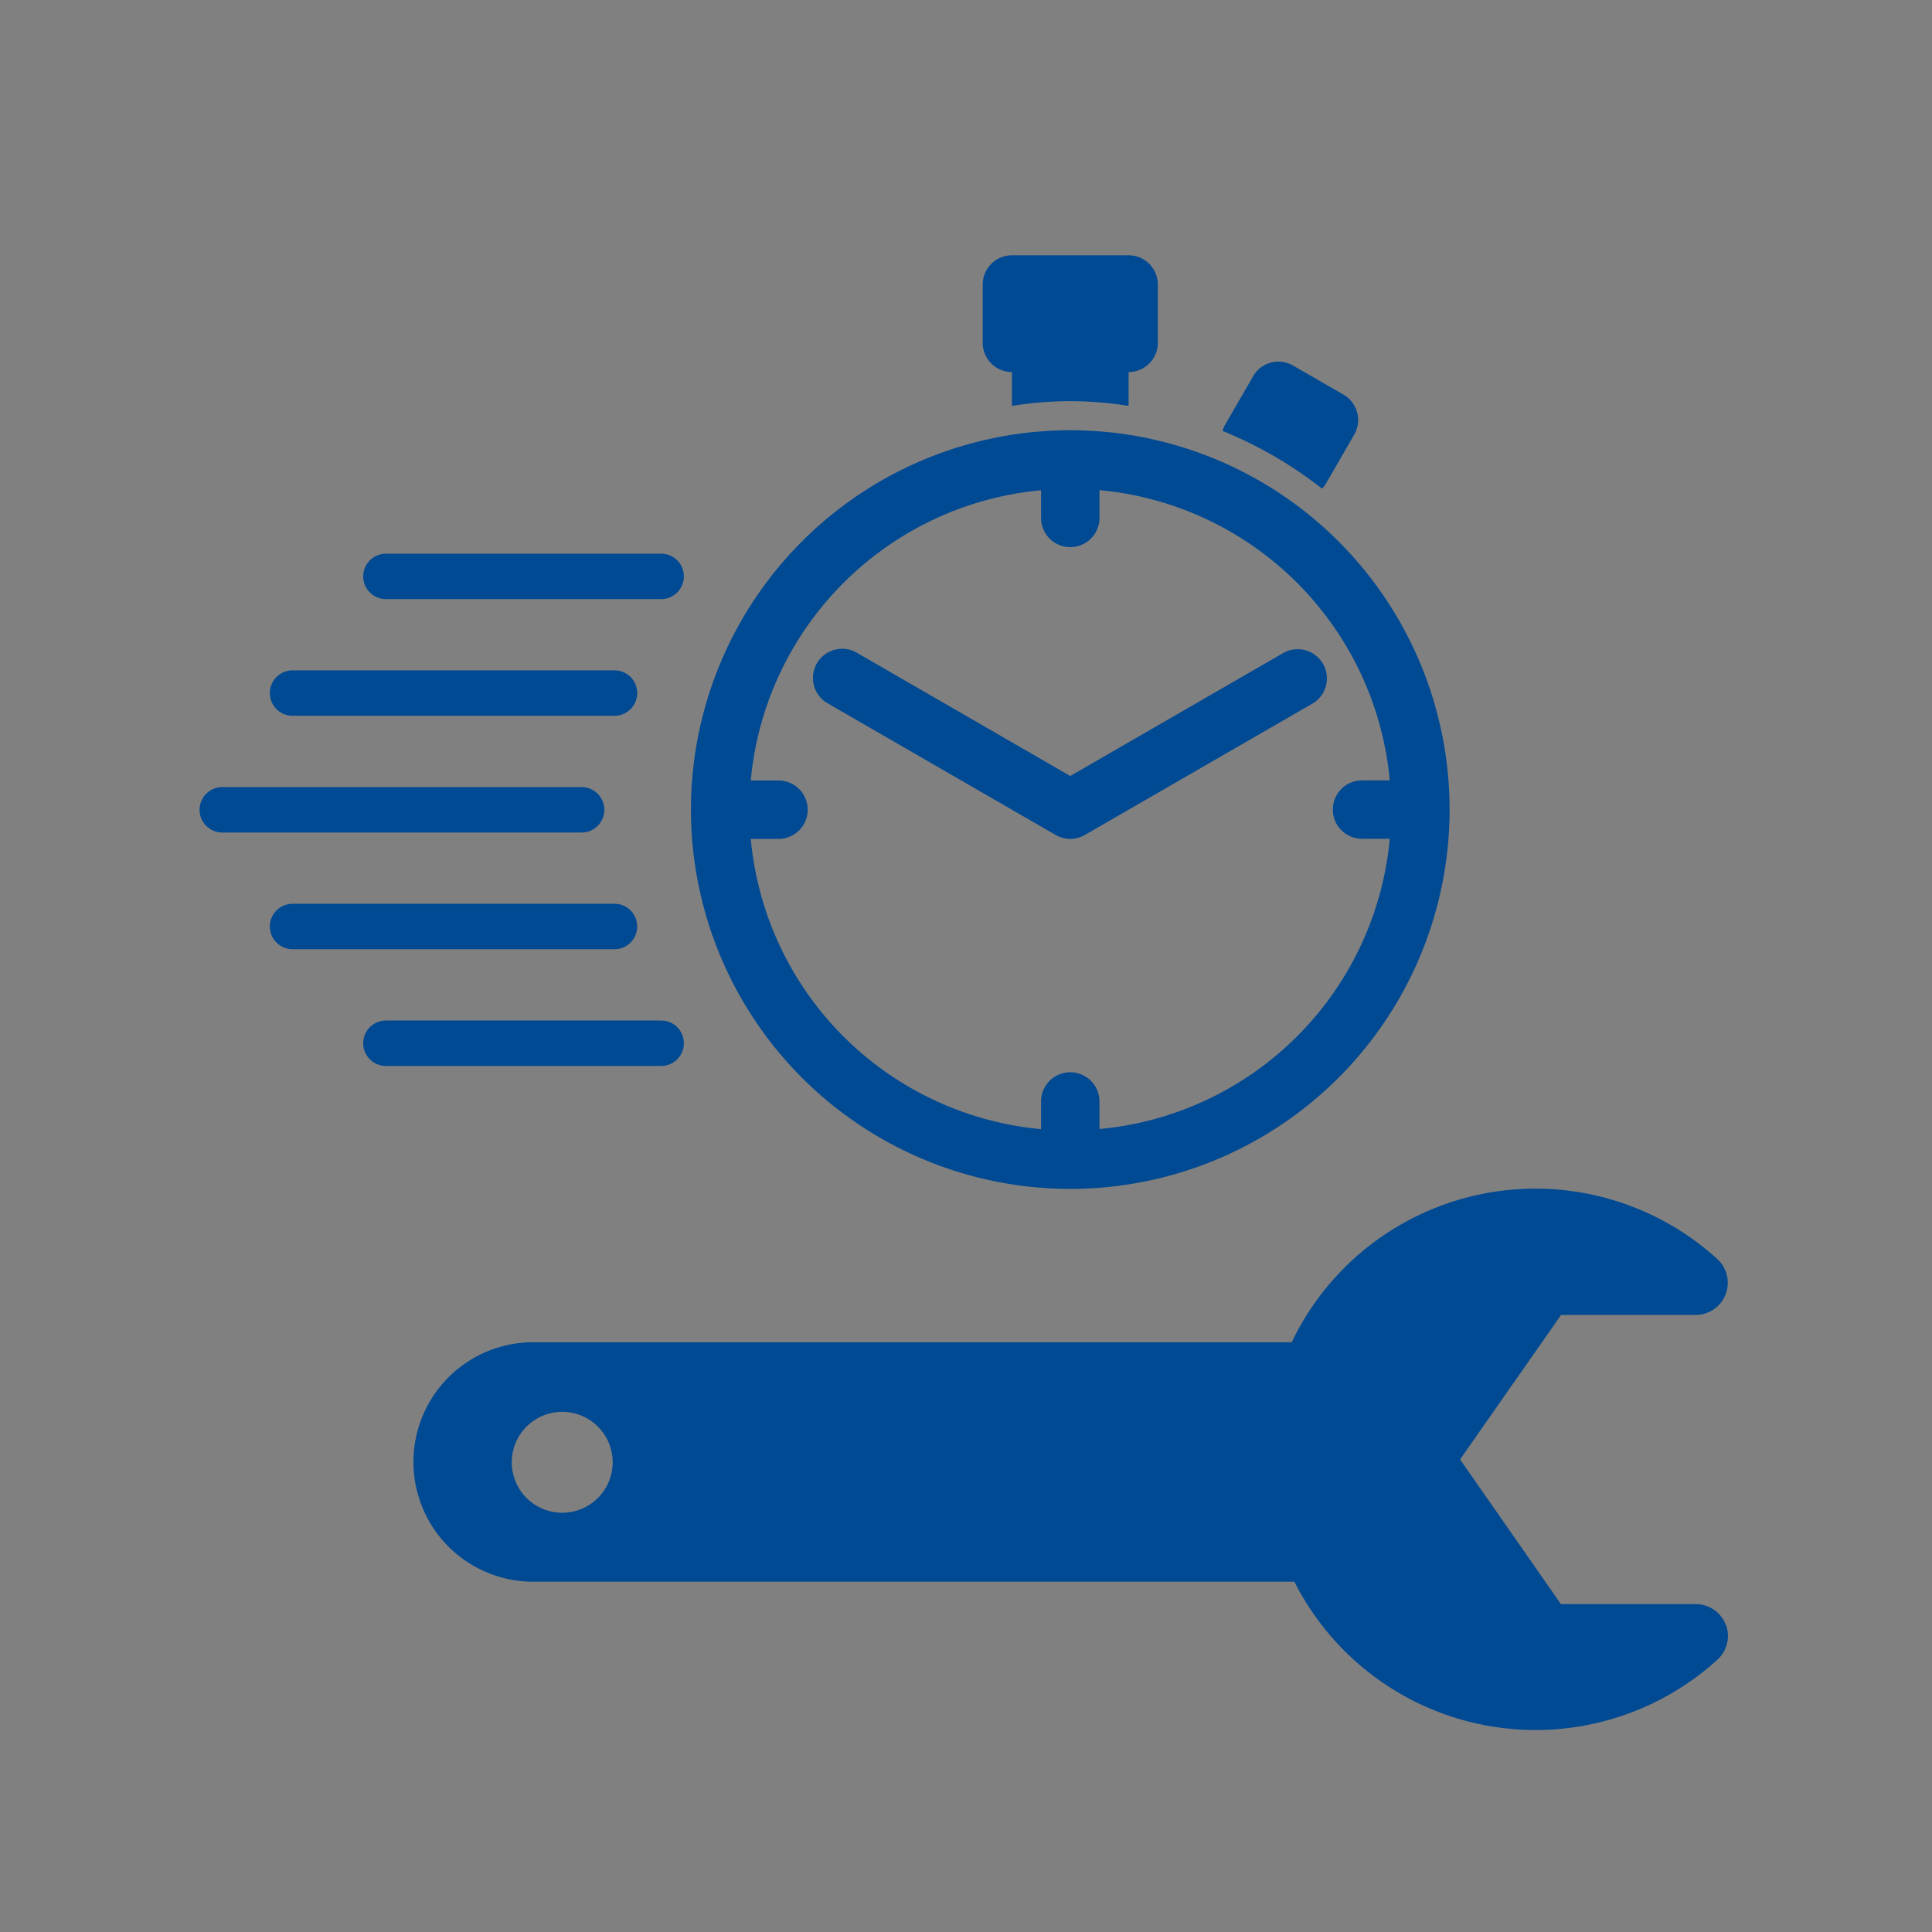 <svg id="Livello_1" data-name="Livello 1" xmlns="http://www.w3.org/2000/svg" viewBox="0 0 31.89 31.89"><rect x="0" y="0" width="31.89" height="31.89" fill="#808080" stroke="none"/><defs><style>.cls-1,.cls-3,.cls-4,.cls-5{fill:none;}.cls-2{fill:#004993;}.cls-3{stroke:#fff;}.cls-3,.cls-4,.cls-5{stroke-linecap:round;}.cls-3,.cls-5{stroke-width:0.6px;}.cls-4,.cls-5{stroke:#004993;}.cls-4{stroke-width:0.75px;}</style></defs><title>Senza titolo-11</title><rect class="cls-1" x="0.651" y="0.651" width="30.588" height="30.588"/><path class="cls-1" d="M425.3,556.412h29.287V585.7H425.3ZM424,587h31.89V555.11H424Z" transform="translate(-424 -555.11)"/><path class="cls-1" d="M445.837,566.067a.48.48,0,0,1-.176.658l-3.754,2.167a.479.479,0,0,1-.482,0l-3.753-2.167a.482.482,0,1,1,.481-.835l3.513,2.029,3.514-2.029a.482.482,0,0,1,.657.177m-.016-2.892a6.79,6.79,0,0,0-1.641-.952.62.62,0,0,1,.023-.069l.482-.834a.48.48,0,0,1,.658-.176l.834.481a.483.483,0,0,1,.176.659l-.481.833a.47.47,0,0,1-.051.058m-5.6-2.406v-.963a.482.482,0,0,1,.482-.482h1.926a.482.482,0,0,1,.482.482v.963a.482.482,0,0,1-.482.482v.559a5.984,5.984,0,0,0-1.926,0v-.559a.482.482,0,0,1-.482-.482m1.927,12.979v-.457a.482.482,0,0,0-.964,0v.457a5.3,5.3,0,0,1-4.792-4.791h.458a.482.482,0,0,0,0-.964h-.458a5.3,5.3,0,0,1,4.792-4.791v.457a.482.482,0,0,0,.964,0V563.2a5.3,5.3,0,0,1,4.792,4.791h-.458a.482.482,0,0,0,0,.964h.458a5.3,5.3,0,0,1-4.792,4.791m-.482-11.534a6.261,6.261,0,1,0,6.261,6.261,6.261,6.261,0,0,0-6.261-6.261" transform="translate(-424 -555.11)"/><path class="cls-2" d="M445.837,566.067a.48.48,0,0,1-.176.658l-3.754,2.167a.479.479,0,0,1-.482,0l-3.753-2.167a.482.482,0,1,1,.481-.835l3.513,2.029,3.514-2.029a.482.482,0,0,1,.657.177m-.016-2.892a6.79,6.79,0,0,0-1.641-.952.62.62,0,0,1,.023-.069l.482-.834a.48.48,0,0,1,.658-.176l.834.481a.483.483,0,0,1,.176.659l-.481.833a.47.47,0,0,1-.051.058m-5.6-2.406v-.963a.482.482,0,0,1,.482-.482h1.926a.482.482,0,0,1,.482.482v.963a.482.482,0,0,1-.482.482v.559a5.984,5.984,0,0,0-1.926,0v-.559a.482.482,0,0,1-.482-.482m1.927,12.979v-.457a.482.482,0,0,0-.964,0v.457a5.3,5.3,0,0,1-4.792-4.791h.458a.482.482,0,0,0,0-.964h-.458a5.3,5.3,0,0,1,4.792-4.791v.457a.482.482,0,0,0,.964,0V563.2a5.3,5.3,0,0,1,4.792,4.791h-.458a.482.482,0,0,0,0,.964h.458a5.3,5.3,0,0,1-4.792,4.791m-.482-11.534a6.261,6.261,0,1,0,6.261,6.261,6.261,6.261,0,0,0-6.261-6.261" transform="translate(-424 -555.11)"/><rect class="cls-1" width="31.89" height="31.89"/><line class="cls-3" x1="6.37" y1="9.514" x2="10.913" y2="9.514"/><line class="cls-4" x1="6.37" y1="9.514" x2="10.913" y2="9.514"/><line class="cls-3" x1="4.829" y1="11.44" x2="10.143" y2="11.44"/><line class="cls-4" x1="4.829" y1="11.44" x2="10.143" y2="11.44"/><line class="cls-3" x1="3.669" y1="13.367" x2="9.6" y2="13.367"/><line class="cls-4" x1="3.669" y1="13.367" x2="9.6" y2="13.367"/><line class="cls-5" x1="4.829" y1="15.293" x2="10.143" y2="15.293"/><line class="cls-4" x1="4.829" y1="15.293" x2="10.143" y2="15.293"/><line class="cls-5" x1="6.37" y1="17.22" x2="10.913" y2="17.22"/><line class="cls-4" x1="6.37" y1="17.22" x2="10.913" y2="17.22"/><path class="cls-1" d="M433.28,580.08a.833.833,0,1,1,.833-.833.833.833,0,0,1-.833.833m19.205,1.847a.531.531,0,0,0-.5-.339h-2.22L448.1,579.2l1.667-2.385h2.221a.531.531,0,0,0,.358-.923,4.459,4.459,0,0,0-7.025,1.374H432.756a1.976,1.976,0,0,0,0,3.951h12.609a4.461,4.461,0,0,0,6.983,1.288.531.531,0,0,0,.138-.584" transform="translate(-424 -555.11)"/><path class="cls-2" d="M433.28,580.08a.833.833,0,1,1,.833-.833.833.833,0,0,1-.833.833m19.205,1.847a.531.531,0,0,0-.5-.339h-2.22L448.1,579.2l1.667-2.385h2.221a.531.531,0,0,0,.358-.923,4.459,4.459,0,0,0-7.025,1.374H432.756a1.976,1.976,0,0,0,0,3.951h12.609a4.461,4.461,0,0,0,6.983,1.288.531.531,0,0,0,.138-.584" transform="translate(-424 -555.11)"/><rect class="cls-1" width="31.89" height="31.89"/></svg>